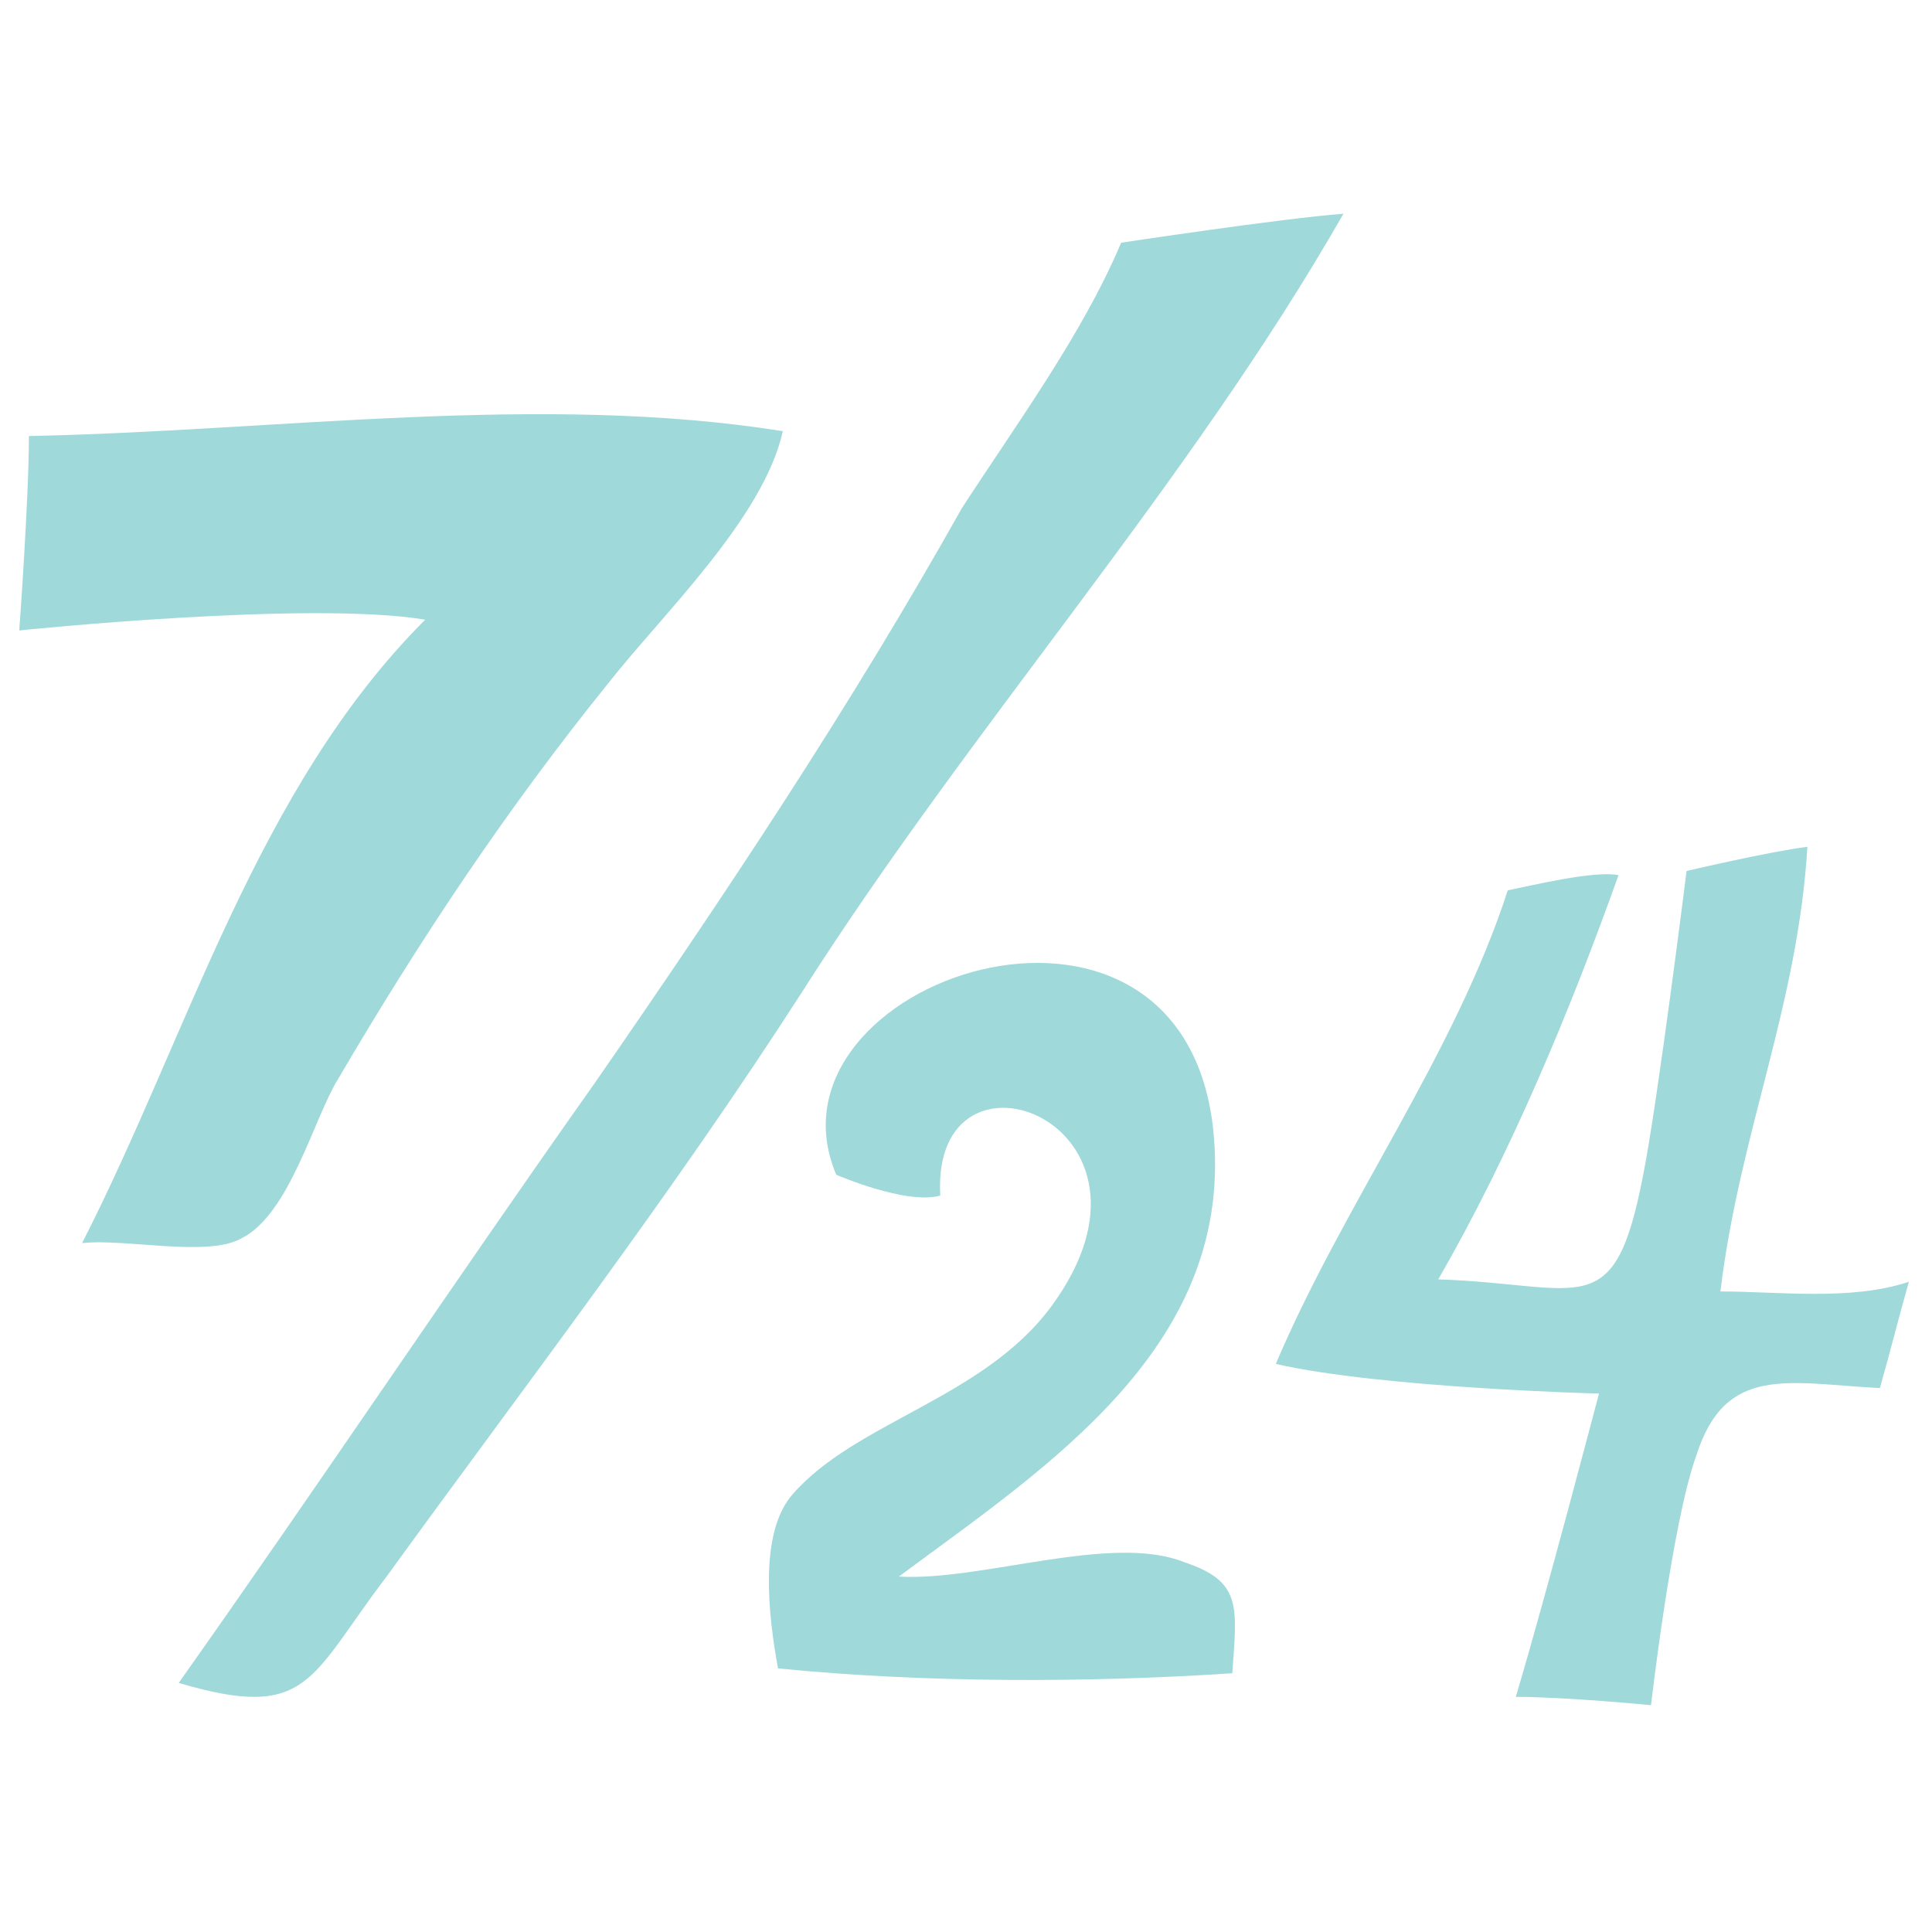 <svg xmlns="http://www.w3.org/2000/svg" width="500" viewBox="0 0 500 500" height="500" id="Layer_1"><g><g><path fill="#9fd9da" d="m62.515 320.467c12.507-6.254 18.761-31.269 25.015-41.274 21.263-36.272 43.776-70.042 70.042-102.561 13.758-17.51 40.023-42.525 45.026-65.039-62.537-10.006-131.328 0-195.115 1.251 0 16.259-2.501 50.316-2.501 50.316s75.044-7.792 105.062-2.789c-43.777 43.776-61.288 107.565-88.804 161.346 11.257-1.25 32.519 3.753 41.275-1.25z"></path></g><g><path fill="#9fd9da" d="m347.683 55.31c-16.259 1.251-57.533 7.504-57.533 7.504-10.006 23.764-27.517 47.528-41.275 68.791-28.767 51.281-61.286 100.06-95.056 148.838-36.271 51.28-71.292 103.812-107.563 155.092 33.77 10.006 33.77-1.251 53.782-27.516 36.271-50.03 73.793-98.809 107.563-151.34 43.775-68.791 100.058-131.328 140.082-201.369z"></path></g><g><path fill="#9fd9da" d="m306.408 404.266c-18.761-7.504-52.53 5.003-73.793 3.753 38.772-28.768 87.552-60.036 81.298-116.319-8.755-75.044-118.747-37.704-97.484 12.325 0 0 18.162 7.885 26.917 5.383-2.501-43.775 63.732-18.815 28.712 28.712-17.511 23.765-50.699 29.875-66.959 48.637-8.755 10.006-6.253 31.269-3.752 45.026 37.522 3.752 80.047 3.752 117.569 1.251 1.251-17.512 2.502-23.765-12.508-28.768z"></path></g><g><path fill="#9fd9da" d="m445.24 334.225c5.003-41.274 20.013-73.794 22.514-115.068-10.006 1.251-31.269 6.254-31.269 6.254s-7.504 60.035-11.257 78.797c-7.504 38.772-15.486 28.142-53.008 26.891 18.761-32.52 34.148-69.595 46.655-104.615-6.254-1.25-22.414 2.68-28.668 3.931-13.758 42.525-42.525 81.298-60.035 122.572 27.516 6.254 83.646 7.667 83.646 7.667s-14.029 53.485-21.533 78.5c13.133 0 34.992 2.148 34.992 2.148s5.455-47.354 11.709-64.551c7.504-23.765 23.764-18.762 47.527-17.511 2.502-8.755 5.003-18.761 7.505-27.517-15.007 5.003-33.768 2.502-48.778 2.502z"></path></g></g></svg>